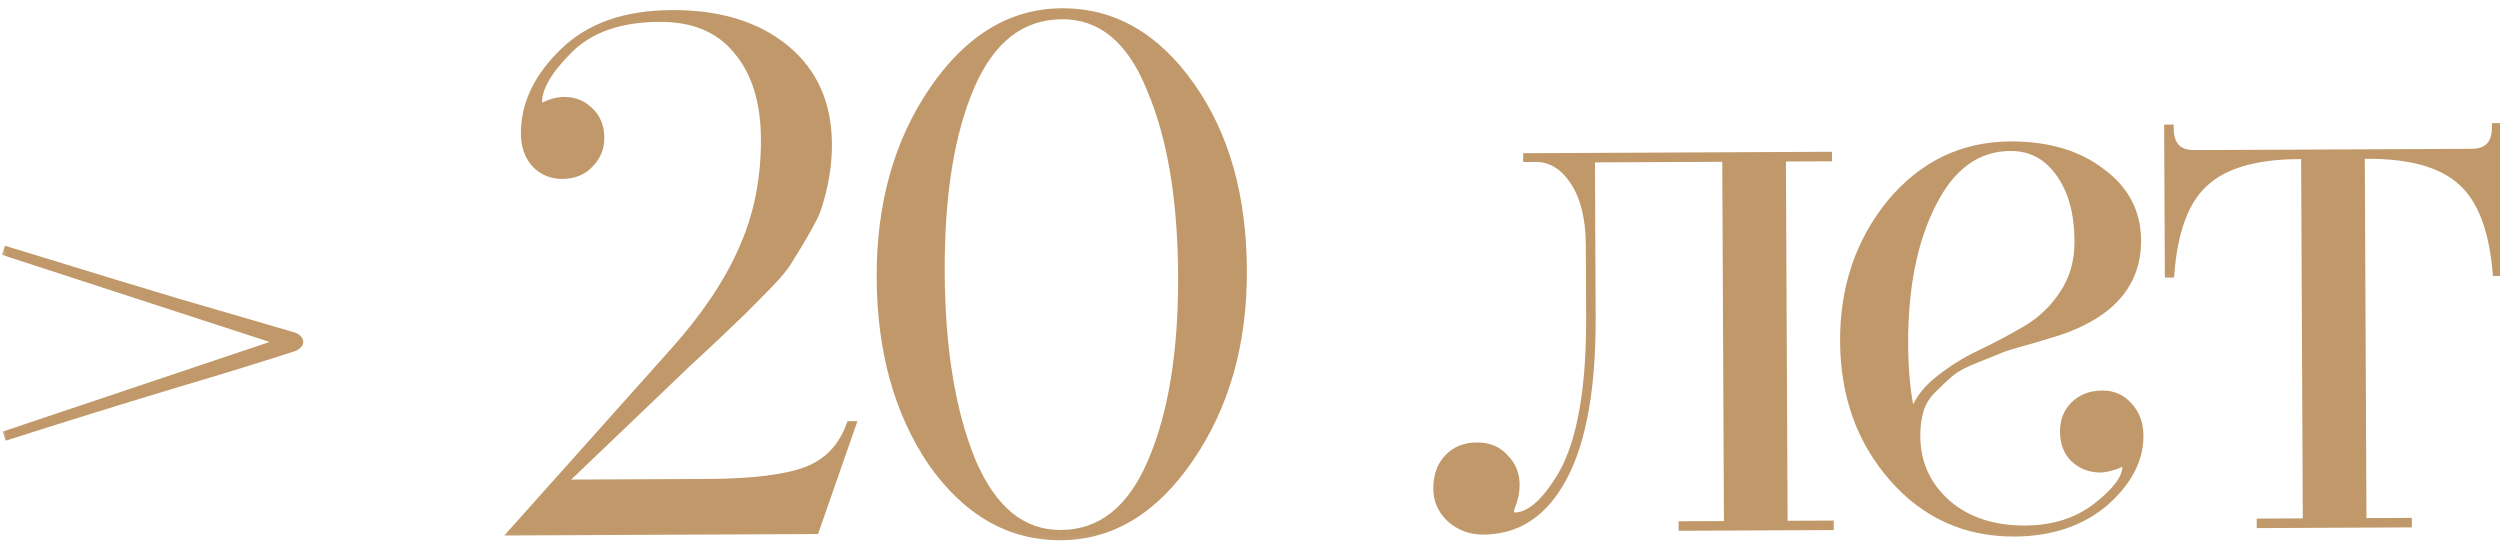 <?xml version="1.0" encoding="UTF-8"?> <svg xmlns="http://www.w3.org/2000/svg" width="205" height="45" viewBox="0 0 205 45" fill="none"><mask id="path-1-outside-1_5474_878" maskUnits="userSpaceOnUse" x="-3.25441e-05" y="-0.093" width="206.202" height="44.955" fill="black"><rect fill="white" x="-3.25441e-05" y="-0.093" width="206.202" height="44.955"></rect><path d="M23.067 28.036L0.533 20.7L0.592 20.52C7.642 22.687 12.369 24.125 14.772 24.834L24.085 27.551C24.285 27.63 24.425 27.73 24.506 27.849C24.587 27.969 24.587 28.089 24.508 28.209C24.428 28.329 24.289 28.43 24.089 28.511C21.333 29.404 18.238 30.358 14.802 31.374C10.209 32.755 5.495 34.217 0.662 35.76L0.602 35.58L23.067 28.036ZM66.865 43.493L42.025 43.608L55.217 28.847C57.803 25.955 59.691 23.146 60.878 20.42C62.105 17.695 62.711 14.692 62.696 11.412C62.682 8.332 61.931 5.915 60.443 4.162C58.994 2.369 56.87 1.479 54.07 1.492C50.87 1.507 48.414 2.358 46.702 4.046C44.99 5.734 44.136 7.198 44.142 8.438C44.143 8.638 44.243 8.737 44.444 8.736L44.743 8.615C44.903 8.534 45.122 8.453 45.402 8.372C45.721 8.291 46.001 8.249 46.241 8.248C47.081 8.244 47.783 8.521 48.345 9.078C48.948 9.636 49.251 10.374 49.255 11.294C49.259 12.134 48.963 12.856 48.365 13.458C47.808 14.061 47.05 14.364 46.09 14.369C45.21 14.373 44.468 14.056 43.865 13.419C43.302 12.782 43.019 11.963 43.014 10.963C43.003 8.563 44.052 6.338 46.163 4.288C48.273 2.199 51.248 1.145 55.088 1.127C58.968 1.109 62.073 2.055 64.402 3.964C66.731 5.873 67.903 8.488 67.918 11.808C67.926 13.528 67.634 15.289 67.043 17.092C66.806 17.813 65.993 19.277 64.603 21.483C64.285 22.005 63.688 22.707 62.813 23.591L60.902 25.52L58.632 27.691L56.302 29.862L46.087 39.629L58.027 39.574C61.707 39.557 64.405 39.224 66.122 38.576C67.839 37.928 69.033 36.683 69.705 34.84L69.885 34.839L66.865 43.493ZM87.086 0.979C91.286 0.959 94.815 2.983 97.674 7.05C100.493 11.037 101.916 16.07 101.944 22.15C101.972 28.15 100.516 33.297 97.576 37.59C94.675 41.844 91.145 43.98 86.985 44C82.785 44.019 79.256 41.995 76.397 37.929C73.618 33.821 72.215 28.768 72.187 22.768C72.159 16.768 73.595 11.641 76.495 7.388C79.396 3.134 82.926 0.998 87.086 0.979ZM87.087 1.279C83.767 1.294 81.276 3.226 79.614 7.073C77.952 10.921 77.135 16.005 77.165 22.325C77.194 28.565 78.038 33.721 79.697 37.793C81.395 41.785 83.824 43.774 86.984 43.76C90.264 43.744 92.735 41.793 94.397 37.905C96.099 33.977 96.935 28.873 96.906 22.593C96.877 16.313 96.013 11.197 94.315 7.245C92.696 3.253 90.287 1.264 87.087 1.279ZM149.924 12.747L149.924 12.927L146.144 12.945L146.284 43.005L150.064 42.987L150.065 43.167L137.945 43.223L137.944 43.043L141.664 43.026L141.524 12.966L130.485 13.018L130.544 25.917C130.572 31.757 129.792 36.161 128.206 39.128C126.659 42.056 124.466 43.526 121.626 43.539C120.586 43.544 119.685 43.208 118.921 42.531C118.198 41.855 117.834 41.036 117.83 40.076C117.825 39.036 118.121 38.195 118.718 37.552C119.315 36.91 120.114 36.586 121.114 36.581C122.074 36.577 122.835 36.893 123.398 37.531C124.001 38.128 124.304 38.866 124.309 39.746C124.311 40.346 124.194 40.927 123.957 41.488L123.838 41.849C123.84 42.169 123.96 42.328 124.2 42.327C125.44 42.321 126.735 41.175 128.085 38.889C129.632 36.162 130.392 31.838 130.364 25.918L130.337 20.098C130.327 17.898 129.899 16.16 129.053 14.884C128.207 13.608 127.164 12.973 125.924 12.979L125.204 12.982L125.204 12.862L149.924 12.747ZM164.852 11.898C167.892 11.884 170.376 12.612 172.303 14.084C174.269 15.514 175.258 17.39 175.269 19.71C175.285 23.23 173.156 25.72 168.883 27.18C168.604 27.261 167.865 27.484 166.666 27.85C165.468 28.175 164.649 28.419 164.21 28.581C163.81 28.743 163.112 29.026 162.114 29.431C161.155 29.795 160.457 30.159 160.019 30.521C159.62 30.843 159.142 31.285 158.585 31.847C158.027 32.37 157.65 32.952 157.453 33.593C157.256 34.233 157.159 34.954 157.163 35.754C157.173 37.954 158.002 39.79 159.648 41.263C161.295 42.695 163.438 43.405 166.078 43.393C168.398 43.382 170.355 42.753 171.95 41.505C173.544 40.258 174.339 39.174 174.335 38.254C174.334 38.054 174.233 37.955 174.033 37.956L173.734 38.077C173.574 38.158 173.335 38.239 173.015 38.321C172.735 38.402 172.475 38.443 172.235 38.444C171.396 38.448 170.674 38.171 170.072 37.614C169.509 37.057 169.226 36.318 169.221 35.398C169.217 34.518 169.494 33.797 170.051 33.234C170.649 32.631 171.427 32.328 172.387 32.323C173.267 32.319 173.989 32.636 174.552 33.273C175.154 33.91 175.458 34.729 175.463 35.729C175.472 37.689 174.52 39.514 172.608 41.202C170.656 42.852 168.18 43.683 165.18 43.697C161.18 43.715 157.853 42.211 155.199 39.183C152.545 36.155 151.207 32.422 151.187 27.982C151.166 23.582 152.449 19.796 155.034 16.624C157.66 13.491 160.932 11.916 164.852 11.898ZM164.853 12.078C162.133 12.091 160 13.641 158.455 16.728C156.909 19.775 156.147 23.619 156.168 28.259C156.179 30.578 156.388 32.557 156.796 34.196C157.11 33.074 157.786 32.091 158.822 31.246C159.898 30.361 161.074 29.616 162.352 29.01C163.629 28.404 164.886 27.738 166.122 27.012C167.359 26.287 168.375 25.322 169.169 24.118C170.003 22.874 170.417 21.432 170.409 19.792C170.398 17.472 169.89 15.615 168.883 14.219C167.876 12.784 166.533 12.07 164.853 12.078ZM204.641 10.393L204.821 10.393L204.877 22.332L204.697 22.333C204.4 18.815 203.449 16.339 201.842 14.906C200.235 13.434 197.652 12.706 194.092 12.722L193.612 12.725L193.751 42.784L197.471 42.767L197.472 42.947L185.352 43.003L185.351 42.823L189.131 42.806L188.992 12.746L188.512 12.748C184.952 12.765 182.375 13.517 180.782 15.004C179.189 16.452 178.261 18.936 177.997 22.457L177.817 22.458L177.761 10.518L177.941 10.517C177.948 11.917 178.611 12.614 179.931 12.608L202.671 12.503C203.991 12.496 204.648 11.793 204.641 10.393Z"></path></mask><path d="M23.067 28.036L0.533 20.7L0.592 20.52C7.642 22.687 12.369 24.125 14.772 24.834L24.085 27.551C24.285 27.63 24.425 27.73 24.506 27.849C24.587 27.969 24.587 28.089 24.508 28.209C24.428 28.329 24.289 28.43 24.089 28.511C21.333 29.404 18.238 30.358 14.802 31.374C10.209 32.755 5.495 34.217 0.662 35.76L0.602 35.58L23.067 28.036ZM66.865 43.493L42.025 43.608L55.217 28.847C57.803 25.955 59.691 23.146 60.878 20.42C62.105 17.695 62.711 14.692 62.696 11.412C62.682 8.332 61.931 5.915 60.443 4.162C58.994 2.369 56.87 1.479 54.07 1.492C50.87 1.507 48.414 2.358 46.702 4.046C44.99 5.734 44.136 7.198 44.142 8.438C44.143 8.638 44.243 8.737 44.444 8.736L44.743 8.615C44.903 8.534 45.122 8.453 45.402 8.372C45.721 8.291 46.001 8.249 46.241 8.248C47.081 8.244 47.783 8.521 48.345 9.078C48.948 9.636 49.251 10.374 49.255 11.294C49.259 12.134 48.963 12.856 48.365 13.458C47.808 14.061 47.05 14.364 46.09 14.369C45.21 14.373 44.468 14.056 43.865 13.419C43.302 12.782 43.019 11.963 43.014 10.963C43.003 8.563 44.052 6.338 46.163 4.288C48.273 2.199 51.248 1.145 55.088 1.127C58.968 1.109 62.073 2.055 64.402 3.964C66.731 5.873 67.903 8.488 67.918 11.808C67.926 13.528 67.634 15.289 67.043 17.092C66.806 17.813 65.993 19.277 64.603 21.483C64.285 22.005 63.688 22.707 62.813 23.591L60.902 25.52L58.632 27.691L56.302 29.862L46.087 39.629L58.027 39.574C61.707 39.557 64.405 39.224 66.122 38.576C67.839 37.928 69.033 36.683 69.705 34.84L69.885 34.839L66.865 43.493ZM87.086 0.979C91.286 0.959 94.815 2.983 97.674 7.05C100.493 11.037 101.916 16.07 101.944 22.15C101.972 28.15 100.516 33.297 97.576 37.59C94.675 41.844 91.145 43.98 86.985 44C82.785 44.019 79.256 41.995 76.397 37.929C73.618 33.821 72.215 28.768 72.187 22.768C72.159 16.768 73.595 11.641 76.495 7.388C79.396 3.134 82.926 0.998 87.086 0.979ZM87.087 1.279C83.767 1.294 81.276 3.226 79.614 7.073C77.952 10.921 77.135 16.005 77.165 22.325C77.194 28.565 78.038 33.721 79.697 37.793C81.395 41.785 83.824 43.774 86.984 43.76C90.264 43.744 92.735 41.793 94.397 37.905C96.099 33.977 96.935 28.873 96.906 22.593C96.877 16.313 96.013 11.197 94.315 7.245C92.696 3.253 90.287 1.264 87.087 1.279ZM149.924 12.747L149.924 12.927L146.144 12.945L146.284 43.005L150.064 42.987L150.065 43.167L137.945 43.223L137.944 43.043L141.664 43.026L141.524 12.966L130.485 13.018L130.544 25.917C130.572 31.757 129.792 36.161 128.206 39.128C126.659 42.056 124.466 43.526 121.626 43.539C120.586 43.544 119.685 43.208 118.921 42.531C118.198 41.855 117.834 41.036 117.83 40.076C117.825 39.036 118.121 38.195 118.718 37.552C119.315 36.91 120.114 36.586 121.114 36.581C122.074 36.577 122.835 36.893 123.398 37.531C124.001 38.128 124.304 38.866 124.309 39.746C124.311 40.346 124.194 40.927 123.957 41.488L123.838 41.849C123.84 42.169 123.96 42.328 124.2 42.327C125.44 42.321 126.735 41.175 128.085 38.889C129.632 36.162 130.392 31.838 130.364 25.918L130.337 20.098C130.327 17.898 129.899 16.16 129.053 14.884C128.207 13.608 127.164 12.973 125.924 12.979L125.204 12.982L125.204 12.862L149.924 12.747ZM164.852 11.898C167.892 11.884 170.376 12.612 172.303 14.084C174.269 15.514 175.258 17.39 175.269 19.71C175.285 23.23 173.156 25.72 168.883 27.18C168.604 27.261 167.865 27.484 166.666 27.85C165.468 28.175 164.649 28.419 164.21 28.581C163.81 28.743 163.112 29.026 162.114 29.431C161.155 29.795 160.457 30.159 160.019 30.521C159.62 30.843 159.142 31.285 158.585 31.847C158.027 32.37 157.65 32.952 157.453 33.593C157.256 34.233 157.159 34.954 157.163 35.754C157.173 37.954 158.002 39.79 159.648 41.263C161.295 42.695 163.438 43.405 166.078 43.393C168.398 43.382 170.355 42.753 171.95 41.505C173.544 40.258 174.339 39.174 174.335 38.254C174.334 38.054 174.233 37.955 174.033 37.956L173.734 38.077C173.574 38.158 173.335 38.239 173.015 38.321C172.735 38.402 172.475 38.443 172.235 38.444C171.396 38.448 170.674 38.171 170.072 37.614C169.509 37.057 169.226 36.318 169.221 35.398C169.217 34.518 169.494 33.797 170.051 33.234C170.649 32.631 171.427 32.328 172.387 32.323C173.267 32.319 173.989 32.636 174.552 33.273C175.154 33.91 175.458 34.729 175.463 35.729C175.472 37.689 174.52 39.514 172.608 41.202C170.656 42.852 168.18 43.683 165.18 43.697C161.18 43.715 157.853 42.211 155.199 39.183C152.545 36.155 151.207 32.422 151.187 27.982C151.166 23.582 152.449 19.796 155.034 16.624C157.66 13.491 160.932 11.916 164.852 11.898ZM164.853 12.078C162.133 12.091 160 13.641 158.455 16.728C156.909 19.775 156.147 23.619 156.168 28.259C156.179 30.578 156.388 32.557 156.796 34.196C157.11 33.074 157.786 32.091 158.822 31.246C159.898 30.361 161.074 29.616 162.352 29.01C163.629 28.404 164.886 27.738 166.122 27.012C167.359 26.287 168.375 25.322 169.169 24.118C170.003 22.874 170.417 21.432 170.409 19.792C170.398 17.472 169.89 15.615 168.883 14.219C167.876 12.784 166.533 12.07 164.853 12.078ZM204.641 10.393L204.821 10.393L204.877 22.332L204.697 22.333C204.4 18.815 203.449 16.339 201.842 14.906C200.235 13.434 197.652 12.706 194.092 12.722L193.612 12.725L193.751 42.784L197.471 42.767L197.472 42.947L185.352 43.003L185.351 42.823L189.131 42.806L188.992 12.746L188.512 12.748C184.952 12.765 182.375 13.517 180.782 15.004C179.189 16.452 178.261 18.936 177.997 22.457L177.817 22.458L177.761 10.518L177.941 10.517C177.948 11.917 178.611 12.614 179.931 12.608L202.671 12.503C203.991 12.496 204.648 11.793 204.641 10.393Z" fill="#C09869"></path><path d="M23.067 28.036L23.162 28.32L24.022 28.031L23.16 27.751L23.067 28.036ZM0.533 20.7L0.248 20.607L0.154 20.892L0.44 20.986L0.533 20.7ZM0.592 20.52L0.68 20.233L0.399 20.147L0.307 20.427L0.592 20.52ZM14.772 24.834L14.687 25.122L14.688 25.122L14.772 24.834ZM24.085 27.551L24.195 27.272L24.182 27.267L24.169 27.263L24.085 27.551ZM24.506 27.849L24.257 28.017L24.506 27.849ZM24.508 28.209L24.758 28.374L24.758 28.374L24.508 28.209ZM24.089 28.511L24.182 28.797L24.192 28.793L24.202 28.789L24.089 28.511ZM14.802 31.374L14.717 31.087L14.716 31.087L14.802 31.374ZM0.662 35.76L0.378 35.856L0.473 36.135L0.754 36.046L0.662 35.76ZM0.602 35.58L0.506 35.296L0.221 35.392L0.317 35.676L0.602 35.58ZM23.16 27.751L0.625 20.415L0.44 20.986L22.974 28.321L23.16 27.751ZM0.818 20.794L0.877 20.614L0.307 20.427L0.248 20.607L0.818 20.794ZM0.504 20.807C7.553 22.974 12.282 24.413 14.687 25.122L14.857 24.547C12.455 23.838 7.73 22.401 0.68 20.233L0.504 20.807ZM14.688 25.122L24.001 27.839L24.169 27.263L14.856 24.546L14.688 25.122ZM23.974 27.83C24.145 27.897 24.224 27.967 24.257 28.017L24.755 27.682C24.628 27.492 24.425 27.363 24.195 27.272L23.974 27.83ZM24.257 28.017C24.265 28.028 24.267 28.034 24.267 28.035C24.268 28.036 24.267 28.034 24.267 28.03C24.267 28.026 24.268 28.024 24.267 28.025C24.267 28.027 24.265 28.033 24.257 28.044L24.758 28.374C24.824 28.275 24.867 28.158 24.867 28.027C24.866 27.897 24.822 27.78 24.755 27.682L24.257 28.017ZM24.257 28.044C24.224 28.094 24.146 28.164 23.976 28.233L24.202 28.789C24.431 28.696 24.633 28.565 24.758 28.374L24.257 28.044ZM23.997 28.226C21.244 29.118 18.151 30.071 14.717 31.087L14.887 31.662C18.325 30.645 21.423 29.69 24.182 28.797L23.997 28.226ZM14.716 31.087C10.12 32.469 5.406 33.931 0.571 35.474L0.754 36.046C5.585 34.504 10.297 33.042 14.889 31.662L14.716 31.087ZM0.947 35.664L0.886 35.484L0.317 35.676L0.378 35.856L0.947 35.664ZM0.697 35.864L23.162 28.32L22.971 27.752L0.506 35.296L0.697 35.864ZM66.865 43.493L66.866 43.793L67.078 43.792L67.148 43.592L66.865 43.493ZM42.025 43.608L41.802 43.408L41.352 43.911L42.027 43.908L42.025 43.608ZM55.217 28.847L54.993 28.647L54.993 28.647L55.217 28.847ZM60.878 20.42L60.604 20.297L60.603 20.301L60.878 20.42ZM60.443 4.162L60.209 4.351L60.214 4.356L60.443 4.162ZM46.702 4.046L46.912 4.26L46.912 4.26L46.702 4.046ZM44.444 8.736L44.445 9.036L44.503 9.036L44.556 9.015L44.444 8.736ZM44.743 8.615L44.856 8.893L44.867 8.888L44.878 8.883L44.743 8.615ZM45.402 8.372L45.328 8.081L45.318 8.084L45.402 8.372ZM48.345 9.078L48.134 9.292L48.142 9.299L48.345 9.078ZM48.365 13.458L48.152 13.247L48.145 13.255L48.365 13.458ZM43.865 13.419L43.64 13.618L43.647 13.625L43.865 13.419ZM46.163 4.288L46.372 4.504L46.374 4.502L46.163 4.288ZM64.402 3.964L64.211 4.196L64.211 4.196L64.402 3.964ZM67.043 17.092L67.328 17.185L67.328 17.185L67.043 17.092ZM64.603 21.483L64.349 21.323L64.347 21.327L64.603 21.483ZM62.813 23.591L63.026 23.803L63.026 23.803L62.813 23.591ZM60.902 25.52L61.109 25.737L61.115 25.732L60.902 25.52ZM58.632 27.691L58.836 27.91L58.839 27.908L58.632 27.691ZM56.302 29.862L56.097 29.642L56.094 29.645L56.302 29.862ZM46.087 39.629L45.88 39.412L45.335 39.933L46.088 39.929L46.087 39.629ZM66.122 38.576L66.228 38.857L66.228 38.857L66.122 38.576ZM69.705 34.84L69.704 34.54L69.495 34.541L69.423 34.737L69.705 34.84ZM69.885 34.839L70.168 34.938L70.308 34.537L69.883 34.539L69.885 34.839ZM66.864 43.193L42.024 43.308L42.027 43.908L66.866 43.793L66.864 43.193ZM42.249 43.808L55.441 29.047L54.993 28.647L41.802 43.408L42.249 43.808ZM55.441 29.047C58.042 26.138 59.95 23.302 61.153 20.54L60.603 20.301C59.431 22.989 57.565 25.772 54.993 28.647L55.441 29.047ZM61.151 20.544C62.398 17.775 63.011 14.729 62.996 11.411L62.396 11.413C62.411 14.655 61.812 17.614 60.604 20.297L61.151 20.544ZM62.996 11.411C62.982 8.284 62.219 5.791 60.671 3.968L60.214 4.356C61.643 6.04 62.382 8.38 62.396 11.413L62.996 11.411ZM60.676 3.974C59.158 2.094 56.938 1.178 54.069 1.192L54.071 1.792C56.802 1.779 58.83 2.644 60.209 4.351L60.676 3.974ZM54.069 1.192C50.817 1.207 48.276 2.073 46.491 3.832L46.912 4.26C48.552 2.643 50.923 1.806 54.071 1.792L54.069 1.192ZM46.491 3.832C44.769 5.53 43.836 7.07 43.842 8.439L44.442 8.437C44.437 7.326 45.21 5.938 46.912 4.26L46.491 3.832ZM43.842 8.439C43.843 8.586 43.88 8.75 44.007 8.876C44.134 9.001 44.299 9.037 44.445 9.036L44.442 8.437C44.429 8.437 44.42 8.436 44.414 8.435C44.408 8.434 44.406 8.433 44.406 8.433C44.406 8.433 44.409 8.434 44.414 8.437C44.418 8.44 44.424 8.444 44.429 8.449C44.435 8.455 44.439 8.46 44.442 8.465C44.444 8.47 44.446 8.473 44.446 8.473C44.446 8.473 44.445 8.47 44.444 8.464C44.443 8.458 44.442 8.449 44.442 8.437L43.842 8.439ZM44.556 9.015L44.856 8.893L44.63 8.337L44.331 8.458L44.556 9.015ZM44.878 8.883C45.014 8.814 45.214 8.739 45.486 8.66L45.318 8.084C45.03 8.168 44.791 8.255 44.608 8.347L44.878 8.883ZM45.476 8.663C45.78 8.585 46.034 8.549 46.243 8.548L46.24 7.948C45.968 7.949 45.663 7.996 45.328 8.081L45.476 8.663ZM46.243 8.548C47.008 8.545 47.632 8.794 48.134 9.292L48.556 8.865C47.934 8.248 47.154 7.944 46.24 7.948L46.243 8.548ZM48.142 9.299C48.675 9.792 48.952 10.448 48.955 11.296L49.555 11.293C49.551 10.301 49.22 9.479 48.549 8.858L48.142 9.299ZM48.955 11.296C48.959 12.055 48.694 12.7 48.152 13.247L48.579 13.669C49.231 13.011 49.56 12.213 49.555 11.293L48.955 11.296ZM48.145 13.255C47.654 13.786 46.98 14.065 46.088 14.069L46.091 14.669C47.119 14.664 47.962 14.336 48.586 13.662L48.145 13.255ZM46.088 14.069C45.291 14.073 44.629 13.79 44.083 13.213L43.647 13.625C44.307 14.323 45.128 14.673 46.091 14.669L46.088 14.069ZM44.09 13.221C43.584 12.647 43.318 11.903 43.314 10.962L42.714 10.964C42.719 12.024 43.021 12.917 43.64 13.618L44.09 13.221ZM43.314 10.962C43.303 8.661 44.306 6.51 46.372 4.504L45.954 4.073C43.799 6.166 42.702 8.465 42.714 10.964L43.314 10.962ZM46.374 4.502C48.413 2.482 51.304 1.445 55.09 1.427L55.087 0.827C51.192 0.845 48.133 1.915 45.952 4.075L46.374 4.502ZM55.09 1.427C58.92 1.409 61.95 2.342 64.211 4.196L64.592 3.732C62.195 1.767 59.016 0.809 55.087 0.827L55.09 1.427ZM64.211 4.196C66.463 6.042 67.603 8.568 67.618 11.809L68.218 11.806C68.202 8.407 66.998 5.704 64.592 3.732L64.211 4.196ZM67.618 11.809C67.626 13.494 67.34 15.223 66.757 16.998L67.328 17.185C67.928 15.355 68.226 13.562 68.218 11.806L67.618 11.809ZM66.757 16.998C66.649 17.33 66.399 17.855 65.993 18.585C65.59 19.31 65.042 20.222 64.349 21.323L64.857 21.643C65.553 20.537 66.107 19.615 66.517 18.876C66.925 18.143 67.2 17.575 67.328 17.185L66.757 16.998ZM64.347 21.327C64.048 21.817 63.472 22.499 62.599 23.38L63.026 23.803C63.905 22.915 64.522 22.192 64.859 21.639L64.347 21.327ZM62.599 23.38L60.688 25.309L61.115 25.732L63.026 23.803L62.599 23.38ZM60.694 25.303L58.424 27.474L58.839 27.908L61.109 25.737L60.694 25.303ZM58.427 27.471L56.097 29.642L56.506 30.081L58.836 27.91L58.427 27.471ZM56.094 29.645L45.88 39.412L46.294 39.846L56.509 30.078L56.094 29.645ZM46.088 39.929L58.028 39.874L58.025 39.274L46.085 39.329L46.088 39.929ZM58.028 39.874C61.715 39.857 64.459 39.525 66.228 38.857L66.016 38.296C64.352 38.924 61.698 39.257 58.025 39.274L58.028 39.874ZM66.228 38.857C68.033 38.176 69.288 36.861 69.987 34.942L69.423 34.737C68.779 36.504 67.645 37.681 66.016 38.296L66.228 38.857ZM69.706 35.14L69.886 35.139L69.883 34.539L69.704 34.54L69.706 35.14ZM69.602 34.74L66.582 43.394L67.148 43.592L70.168 34.938L69.602 34.74ZM97.674 7.05L97.429 7.222L97.429 7.223L97.674 7.05ZM97.576 37.59L97.328 37.421L97.328 37.421L97.576 37.59ZM76.397 37.929L76.149 38.097L76.152 38.101L76.397 37.929ZM76.495 7.388L76.248 7.219L76.248 7.219L76.495 7.388ZM79.614 7.073L79.339 6.954L79.339 6.954L79.614 7.073ZM79.697 37.793L79.419 37.907L79.42 37.911L79.697 37.793ZM94.397 37.905L94.122 37.786L94.121 37.787L94.397 37.905ZM94.315 7.245L94.037 7.358L94.039 7.364L94.315 7.245ZM87.087 1.279C91.17 1.26 94.614 3.219 97.429 7.222L97.919 6.877C95.016 2.747 91.401 0.659 87.084 0.679L87.087 1.279ZM97.429 7.223C100.204 11.148 101.616 16.118 101.644 22.151L102.244 22.148C102.216 16.022 100.781 10.925 97.919 6.876L97.429 7.223ZM101.644 22.151C101.672 28.1 100.229 33.185 97.328 37.421L97.823 37.76C100.803 33.408 102.272 28.2 102.244 22.148L101.644 22.151ZM97.328 37.421C94.468 41.615 91.021 43.681 86.984 43.7L86.987 44.3C91.269 44.28 94.883 42.072 97.824 37.759L97.328 37.421ZM86.984 43.7C82.901 43.718 79.457 41.759 76.642 37.756L76.152 38.101C79.055 42.231 82.67 44.32 86.987 44.3L86.984 43.7ZM76.645 37.761C73.906 33.712 72.514 28.72 72.487 22.767L71.887 22.769C71.915 28.816 73.33 33.931 76.149 38.097L76.645 37.761ZM72.487 22.767C72.459 16.817 73.883 11.752 76.743 7.557L76.248 7.219C73.308 11.53 71.859 16.719 71.887 22.769L72.487 22.767ZM76.743 7.557C79.603 3.363 83.05 1.297 87.087 1.279L87.084 0.679C82.802 0.698 79.189 2.906 76.248 7.219L76.743 7.557ZM87.086 0.979C85.364 0.987 83.846 1.493 82.545 2.502C81.249 3.507 80.183 4.999 79.339 6.954L79.889 7.192C80.707 5.3 81.718 3.902 82.913 2.976C84.103 2.053 85.491 1.586 87.089 1.579L87.086 0.979ZM79.339 6.954C77.654 10.854 76.835 15.984 76.865 22.326L77.465 22.323C77.436 16.026 78.25 10.988 79.889 7.192L79.339 6.954ZM76.865 22.326C76.894 28.59 77.741 33.787 79.419 37.907L79.974 37.68C78.335 33.655 77.493 28.54 77.465 22.323L76.865 22.326ZM79.42 37.911C80.282 39.935 81.339 41.477 82.602 42.511C83.871 43.55 85.336 44.067 86.986 44.06L86.983 43.46C85.472 43.467 84.143 42.997 82.982 42.047C81.817 41.093 80.81 39.643 79.972 37.676L79.42 37.911ZM86.986 44.06C88.69 44.052 90.193 43.539 91.483 42.52C92.769 41.504 93.829 39.998 94.673 38.023L94.121 37.787C93.303 39.7 92.296 41.113 91.112 42.049C89.931 42.981 88.559 43.452 86.983 43.46L86.986 44.06ZM94.672 38.024C96.397 34.045 97.235 28.896 97.206 22.592L96.606 22.595C96.635 28.851 95.801 33.91 94.122 37.786L94.672 38.024ZM97.206 22.592C97.177 16.289 96.31 11.129 94.591 7.127L94.039 7.364C95.716 11.266 96.577 16.338 96.606 22.595L97.206 22.592ZM94.593 7.132C93.772 5.107 92.74 3.564 91.485 2.528C90.225 1.488 88.754 0.971 87.086 0.979L87.089 1.579C88.62 1.572 89.954 2.042 91.103 2.99C92.258 3.943 93.24 5.391 94.037 7.358L94.593 7.132ZM149.924 12.747L150.224 12.746L150.222 12.446L149.922 12.447L149.924 12.747ZM149.924 12.927L149.926 13.227L150.226 13.226L150.224 12.926L149.924 12.927ZM146.144 12.945L146.143 12.645L145.843 12.646L145.844 12.946L146.144 12.945ZM146.284 43.005L145.984 43.006L145.985 43.306L146.285 43.304L146.284 43.005ZM150.064 42.987L150.364 42.986L150.362 42.686L150.062 42.687L150.064 42.987ZM150.065 43.167L150.066 43.467L150.366 43.466L150.365 43.166L150.065 43.167ZM137.945 43.223L137.645 43.225L137.646 43.525L137.946 43.523L137.945 43.223ZM137.944 43.043L137.943 42.743L137.643 42.745L137.644 43.045L137.944 43.043ZM141.664 43.026L141.665 43.326L141.965 43.325L141.964 43.025L141.664 43.026ZM141.524 12.966L141.824 12.965L141.823 12.665L141.523 12.666L141.524 12.966ZM130.485 13.018L130.483 12.717L130.183 12.719L130.185 13.019L130.485 13.018ZM128.206 39.128L127.941 38.987L127.94 38.988L128.206 39.128ZM118.921 42.531L118.716 42.751L118.722 42.756L118.921 42.531ZM118.718 37.552L118.938 37.757L118.938 37.757L118.718 37.552ZM123.398 37.531L123.173 37.729L123.18 37.737L123.187 37.744L123.398 37.531ZM123.957 41.488L123.68 41.371L123.675 41.383L123.672 41.395L123.957 41.488ZM123.838 41.849L123.553 41.755L123.538 41.801L123.538 41.85L123.838 41.849ZM128.085 38.889L128.343 39.041L128.346 39.037L128.085 38.889ZM129.053 14.884L129.303 14.718L129.303 14.718L129.053 14.884ZM125.204 12.982L124.904 12.983L124.906 13.283L125.206 13.282L125.204 12.982ZM125.204 12.862L125.202 12.562L124.902 12.563L124.904 12.863L125.204 12.862ZM149.624 12.749L149.624 12.929L150.224 12.926L150.224 12.746L149.624 12.749ZM149.923 12.627L146.143 12.645L146.146 13.245L149.926 13.227L149.923 12.627ZM145.844 12.946L145.984 43.006L146.584 43.003L146.444 12.943L145.844 12.946ZM146.285 43.304L150.065 43.287L150.062 42.687L146.282 42.705L146.285 43.304ZM149.764 42.988L149.765 43.168L150.365 43.166L150.364 42.986L149.764 42.988ZM150.063 42.867L137.943 42.923L137.946 43.523L150.066 43.467L150.063 42.867ZM138.245 43.222L138.244 43.042L137.644 43.045L137.645 43.225L138.245 43.222ZM137.945 43.343L141.665 43.326L141.663 42.726L137.943 42.743L137.945 43.343ZM141.964 43.025L141.824 12.965L141.224 12.968L141.364 43.027L141.964 43.025ZM141.523 12.666L130.483 12.717L130.486 13.318L141.526 13.266L141.523 12.666ZM130.185 13.019L130.244 25.919L130.844 25.916L130.785 13.016L130.185 13.019ZM130.244 25.919C130.271 31.741 129.492 36.085 127.941 38.987L128.47 39.27C130.091 36.237 130.872 31.774 130.844 25.916L130.244 25.919ZM127.94 38.988C126.435 41.837 124.333 43.226 121.625 43.239L121.627 43.839C124.599 43.825 126.883 42.274 128.471 39.268L127.94 38.988ZM121.625 43.239C120.657 43.243 119.827 42.933 119.12 42.307L118.722 42.756C119.542 43.482 120.515 43.844 121.627 43.839L121.625 43.239ZM119.126 42.312C118.461 41.69 118.134 40.95 118.13 40.075L117.53 40.078C117.535 41.123 117.935 42.019 118.716 42.751L119.126 42.312ZM118.13 40.075C118.125 39.096 118.402 38.333 118.938 37.757L118.498 37.348C117.84 38.057 117.525 38.977 117.53 40.078L118.13 40.075ZM118.938 37.757C119.471 37.183 120.185 36.886 121.115 36.881L121.112 36.281C120.042 36.286 119.16 36.636 118.498 37.348L118.938 37.757ZM121.115 36.881C122.001 36.877 122.675 37.165 123.173 37.729L123.623 37.332C122.995 36.621 122.146 36.276 121.112 36.281L121.115 36.881ZM123.187 37.744C123.731 38.283 124.005 38.944 124.009 39.748L124.609 39.745C124.604 38.789 124.271 37.973 123.609 37.318L123.187 37.744ZM124.009 39.748C124.011 40.306 123.902 40.847 123.68 41.371L124.233 41.605C124.486 41.007 124.611 40.386 124.609 39.745L124.009 39.748ZM123.672 41.395L123.553 41.755L124.123 41.942L124.242 41.582L123.672 41.395ZM123.538 41.85C123.539 42.039 123.574 42.235 123.691 42.389C123.82 42.56 124.009 42.628 124.202 42.627L124.199 42.027C124.172 42.027 124.163 42.023 124.163 42.023C124.164 42.023 124.165 42.024 124.167 42.025C124.169 42.027 124.17 42.028 124.169 42.027C124.165 42.022 124.139 41.978 124.138 41.847L123.538 41.85ZM124.202 42.627C124.919 42.624 125.62 42.29 126.3 41.688C126.98 41.086 127.66 40.199 128.343 39.041L127.826 38.736C127.16 39.865 126.517 40.694 125.903 41.239C125.288 41.782 124.722 42.025 124.199 42.027L124.202 42.627ZM128.346 39.037C129.933 36.239 130.692 31.85 130.664 25.917L130.064 25.919C130.092 31.826 129.331 36.084 127.824 38.741L128.346 39.037ZM130.664 25.917L130.637 20.097L130.037 20.1L130.064 25.919L130.664 25.917ZM130.637 20.097C130.627 17.863 130.193 16.06 129.303 14.718L128.803 15.05C129.606 16.26 130.027 17.934 130.037 20.1L130.637 20.097ZM129.303 14.718C128.416 13.381 127.288 12.672 125.923 12.679L125.926 13.279C127.04 13.273 127.998 13.835 128.803 15.05L129.303 14.718ZM125.923 12.679L125.203 12.682L125.206 13.282L125.926 13.279L125.923 12.679ZM125.504 12.981L125.504 12.861L124.904 12.863L124.904 12.983L125.504 12.981ZM125.205 13.162L149.925 13.047L149.922 12.447L125.202 12.562L125.205 13.162ZM172.303 14.084L172.12 14.322L172.126 14.326L172.303 14.084ZM168.883 27.18L168.967 27.468L168.98 27.463L168.883 27.18ZM166.666 27.85L166.745 28.139L166.754 28.137L166.666 27.85ZM164.21 28.581L164.106 28.3L164.097 28.303L164.21 28.581ZM162.114 29.431L162.22 29.711L162.226 29.709L162.114 29.431ZM160.019 30.521L160.207 30.754L160.21 30.752L160.019 30.521ZM158.585 31.847L158.79 32.066L158.798 32.059L158.585 31.847ZM157.453 33.593L157.166 33.504L157.166 33.504L157.453 33.593ZM159.648 41.263L159.448 41.486L159.452 41.489L159.648 41.263ZM171.95 41.505L172.135 41.742L172.135 41.742L171.95 41.505ZM174.033 37.956L174.032 37.656L173.974 37.656L173.921 37.678L174.033 37.956ZM173.734 38.077L173.621 37.799L173.61 37.804L173.598 37.809L173.734 38.077ZM173.015 38.321L172.941 38.03L172.931 38.032L173.015 38.321ZM170.072 37.614L169.86 37.827L169.868 37.834L170.072 37.614ZM170.051 33.234L170.264 33.445L170.264 33.445L170.051 33.234ZM174.552 33.273L174.327 33.472L174.334 33.48L174.552 33.273ZM172.608 41.202L172.802 41.432L172.807 41.427L172.608 41.202ZM155.199 39.183L155.424 38.985L155.424 38.985L155.199 39.183ZM155.034 16.624L154.804 16.431L154.802 16.434L155.034 16.624ZM158.455 16.728L158.722 16.863L158.723 16.862L158.455 16.728ZM156.796 34.196L156.504 34.268L156.778 35.368L157.084 34.277L156.796 34.196ZM158.822 31.246L159.012 31.479L159.013 31.478L158.822 31.246ZM162.352 29.01L162.223 28.739L162.223 28.739L162.352 29.01ZM166.122 27.012L165.971 26.754L165.971 26.754L166.122 27.012ZM169.169 24.118L168.92 23.951L168.919 23.953L169.169 24.118ZM168.883 14.219L168.637 14.392L168.64 14.395L168.883 14.219ZM164.854 12.198C167.845 12.184 170.258 12.9 172.12 14.322L172.485 13.845C170.493 12.325 167.94 11.584 164.851 11.598L164.854 12.198ZM172.126 14.326C174.02 15.704 174.958 17.492 174.969 19.711L175.569 19.708C175.557 17.288 174.518 15.325 172.479 13.841L172.126 14.326ZM174.969 19.711C174.976 21.405 174.47 22.836 173.456 24.022C172.438 25.214 170.89 26.177 168.786 26.896L168.98 27.463C171.149 26.722 172.803 25.711 173.913 24.412C175.027 23.108 175.577 21.535 175.569 19.708L174.969 19.711ZM168.799 26.891C168.517 26.973 167.776 27.198 166.579 27.563L166.754 28.137C167.953 27.771 168.69 27.548 168.967 27.468L168.799 26.891ZM166.588 27.56C165.39 27.886 164.559 28.133 164.106 28.3L164.313 28.863C164.739 28.706 165.545 28.465 166.745 28.139L166.588 27.56ZM164.097 28.303C163.698 28.465 162.999 28.748 162.001 29.153L162.226 29.709C163.224 29.304 163.923 29.021 164.322 28.859L164.097 28.303ZM162.007 29.151C161.038 29.519 160.304 29.896 159.828 30.289L160.21 30.752C160.61 30.421 161.272 30.072 162.22 29.711L162.007 29.151ZM159.83 30.287C159.42 30.619 158.933 31.07 158.372 31.636L158.798 32.059C159.351 31.5 159.821 31.066 160.207 30.754L159.83 30.287ZM158.38 31.628C157.789 32.182 157.38 32.807 157.166 33.504L157.74 33.681C157.919 33.096 158.265 32.558 158.79 32.066L158.38 31.628ZM157.166 33.504C156.959 34.179 156.859 34.931 156.863 35.755L157.463 35.753C157.459 34.977 157.553 34.288 157.74 33.681L157.166 33.504ZM156.863 35.755C156.873 38.041 157.739 39.957 159.448 41.486L159.848 41.039C158.265 39.623 157.473 37.867 157.463 35.753L156.863 35.755ZM159.452 41.489C161.164 42.979 163.383 43.705 166.08 43.693L166.077 43.093C163.494 43.105 161.426 42.411 159.845 41.036L159.452 41.489ZM166.08 43.693C168.456 43.682 170.48 43.036 172.135 41.742L171.765 41.269C170.23 42.47 168.341 43.082 166.077 43.093L166.08 43.693ZM172.135 41.742C172.944 41.109 173.564 40.507 173.983 39.935C174.402 39.364 174.637 38.801 174.635 38.253L174.035 38.256C174.036 38.628 173.876 39.067 173.5 39.58C173.124 40.091 172.55 40.655 171.765 41.269L172.135 41.742ZM174.635 38.253C174.634 38.107 174.596 37.942 174.47 37.817C174.343 37.691 174.178 37.655 174.032 37.656L174.035 38.256C174.047 38.256 174.056 38.256 174.063 38.257C174.069 38.258 174.071 38.259 174.071 38.259C174.071 38.259 174.068 38.258 174.063 38.255C174.058 38.252 174.053 38.248 174.047 38.243C174.042 38.237 174.038 38.232 174.035 38.227C174.032 38.223 174.031 38.22 174.031 38.219C174.031 38.219 174.032 38.222 174.033 38.228C174.034 38.234 174.035 38.243 174.035 38.256L174.635 38.253ZM173.921 37.678L173.621 37.799L173.847 38.355L174.146 38.234L173.921 37.678ZM173.598 37.809C173.468 37.875 173.254 37.95 172.941 38.03L173.089 38.611C173.415 38.528 173.68 38.441 173.869 38.345L173.598 37.809ZM172.931 38.032C172.673 38.108 172.441 38.143 172.234 38.144L172.237 38.744C172.51 38.743 172.798 38.696 173.099 38.608L172.931 38.032ZM172.234 38.144C171.468 38.148 170.821 37.898 170.275 37.394L169.868 37.834C170.528 38.444 171.323 38.748 172.237 38.744L172.234 38.144ZM170.283 37.401C169.786 36.909 169.525 36.251 169.521 35.397L168.921 35.399C168.926 36.385 169.232 37.205 169.86 37.827L170.283 37.401ZM169.521 35.397C169.518 34.587 169.769 33.945 170.264 33.445L169.838 33.023C169.218 33.649 168.917 34.45 168.921 35.399L169.521 35.397ZM170.264 33.445C170.798 32.907 171.497 32.627 172.388 32.623L172.386 32.023C171.358 32.028 170.499 32.356 169.838 33.023L170.264 33.445ZM172.388 32.623C173.185 32.62 173.823 32.902 174.327 33.472L174.776 33.075C174.154 32.37 173.349 32.019 172.386 32.023L172.388 32.623ZM174.334 33.48C174.877 34.053 175.159 34.795 175.163 35.73L175.763 35.728C175.758 34.663 175.432 33.767 174.769 33.067L174.334 33.48ZM175.163 35.73C175.172 37.58 174.278 39.328 172.41 40.977L172.807 41.427C174.763 39.7 175.773 37.798 175.763 35.728L175.163 35.73ZM172.415 40.973C170.525 42.569 168.121 43.383 165.178 43.397L165.181 43.997C168.239 43.983 170.787 43.134 172.802 41.432L172.415 40.973ZM165.178 43.397C161.266 43.415 158.022 41.948 155.424 38.985L154.973 39.381C157.684 42.473 161.094 44.016 165.181 43.997L165.178 43.397ZM155.424 38.985C152.823 36.018 151.507 32.356 151.487 27.98L150.887 27.983C150.908 32.487 152.266 36.293 154.973 39.381L155.424 38.985ZM151.487 27.98C151.467 23.644 152.729 19.927 155.267 16.813L154.802 16.434C152.169 19.664 150.866 23.519 150.887 27.983L151.487 27.98ZM155.264 16.816C157.836 13.748 161.026 12.216 164.854 12.198L164.851 11.598C160.838 11.617 157.484 13.234 154.804 16.431L155.264 16.816ZM164.852 11.778C161.987 11.791 159.766 13.438 158.186 16.593L158.723 16.862C160.234 13.844 162.28 12.39 164.855 12.378L164.852 11.778ZM158.187 16.592C156.613 19.694 155.846 23.588 155.868 28.26L156.468 28.257C156.447 23.649 157.204 19.856 158.722 16.863L158.187 16.592ZM155.868 28.26C155.879 30.596 156.089 32.6 156.504 34.268L157.087 34.123C156.687 32.515 156.479 30.561 156.468 28.257L155.868 28.26ZM157.084 34.277C157.38 33.223 158.016 32.291 159.012 31.479L158.632 31.014C157.556 31.892 156.841 32.925 156.507 34.115L157.084 34.277ZM159.013 31.478C160.069 30.609 161.225 29.876 162.48 29.281L162.223 28.739C160.924 29.355 159.727 30.114 158.631 31.015L159.013 31.478ZM162.48 29.281C163.765 28.671 165.03 28.001 166.274 27.271L165.971 26.754C164.741 27.475 163.492 28.137 162.223 28.739L162.48 29.281ZM166.274 27.271C167.551 26.522 168.6 25.525 169.419 24.283L168.919 23.953C168.149 25.119 167.167 26.051 165.971 26.754L166.274 27.271ZM169.418 24.285C170.289 22.987 170.717 21.485 170.709 19.791L170.109 19.794C170.116 21.38 169.718 22.762 168.92 23.951L169.418 24.285ZM170.709 19.791C170.698 17.43 170.18 15.505 169.126 14.044L168.64 14.395C169.599 15.725 170.098 17.515 170.109 19.794L170.709 19.791ZM169.129 14.047C168.069 12.536 166.635 11.77 164.852 11.778L164.855 12.378C166.431 12.371 167.684 13.033 168.637 14.392L169.129 14.047ZM204.641 10.393L204.64 10.094L204.34 10.095L204.341 10.395L204.641 10.393ZM204.821 10.393L205.121 10.391L205.12 10.091L204.82 10.093L204.821 10.393ZM204.877 22.332L204.878 22.633L205.178 22.631L205.177 22.331L204.877 22.332ZM204.697 22.333L204.398 22.358L204.421 22.635L204.698 22.633L204.697 22.333ZM201.842 14.906L201.639 15.128L201.642 15.13L201.842 14.906ZM193.612 12.725L193.611 12.425L193.311 12.426L193.312 12.726L193.612 12.725ZM193.751 42.784L193.451 42.786L193.453 43.086L193.753 43.084L193.751 42.784ZM197.471 42.767L197.771 42.766L197.77 42.466L197.47 42.467L197.471 42.767ZM197.472 42.947L197.474 43.247L197.774 43.246L197.772 42.946L197.472 42.947ZM185.352 43.003L185.052 43.005L185.054 43.305L185.354 43.303L185.352 43.003ZM185.351 42.823L185.35 42.523L185.05 42.525L185.051 42.825L185.351 42.823ZM189.131 42.806L189.133 43.106L189.433 43.104L189.431 42.804L189.131 42.806ZM188.992 12.746L189.292 12.745L189.291 12.445L188.991 12.446L188.992 12.746ZM180.782 15.004L180.984 15.226L180.987 15.223L180.782 15.004ZM177.997 22.457L177.998 22.757L178.275 22.756L178.296 22.48L177.997 22.457ZM177.817 22.458L177.517 22.459L177.518 22.759L177.818 22.758L177.817 22.458ZM177.761 10.518L177.76 10.218L177.46 10.22L177.461 10.52L177.761 10.518ZM177.941 10.517L178.241 10.516L178.24 10.216L177.94 10.217L177.941 10.517ZM204.643 10.694L204.823 10.693L204.82 10.093L204.64 10.094L204.643 10.694ZM204.521 10.394L204.577 22.334L205.177 22.331L205.121 10.391L204.521 10.394ZM204.875 22.032L204.695 22.033L204.698 22.633L204.878 22.633L204.875 22.032ZM204.996 22.308C204.697 18.759 203.733 16.191 202.042 14.683L201.642 15.13C203.165 16.488 204.104 18.87 204.398 22.358L204.996 22.308ZM202.045 14.685C200.356 13.138 197.681 12.406 194.09 12.422L194.093 13.022C197.623 13.006 200.114 13.73 201.639 15.128L202.045 14.685ZM194.09 12.422L193.611 12.425L193.613 13.025L194.093 13.022L194.09 12.422ZM193.312 12.726L193.451 42.786L194.051 42.783L193.912 12.723L193.312 12.726ZM193.753 43.084L197.473 43.067L197.47 42.467L193.75 42.484L193.753 43.084ZM197.171 42.769L197.172 42.949L197.772 42.946L197.771 42.766L197.171 42.769ZM197.471 42.647L185.351 42.703L185.354 43.303L197.474 43.247L197.471 42.647ZM185.652 43.002L185.651 42.822L185.051 42.825L185.052 43.005L185.652 43.002ZM185.353 43.123L189.133 43.106L189.13 42.506L185.35 42.523L185.353 43.123ZM189.431 42.804L189.292 12.745L188.692 12.748L188.831 42.807L189.431 42.804ZM188.991 12.446L188.511 12.448L188.513 13.048L188.993 13.046L188.991 12.446ZM188.511 12.448C184.92 12.465 182.252 13.222 180.578 14.785L180.987 15.223C182.499 13.812 184.984 13.065 188.513 13.048L188.511 12.448ZM180.581 14.782C178.904 16.306 177.964 18.883 177.698 22.435L178.296 22.48C178.557 18.989 179.475 16.598 180.984 15.226L180.581 14.782ZM177.995 22.157L177.815 22.158L177.818 22.758L177.998 22.757L177.995 22.157ZM178.117 22.457L178.061 10.517L177.461 10.52L177.517 22.459L178.117 22.457ZM177.763 10.818L177.943 10.817L177.94 10.217L177.76 10.218L177.763 10.818ZM177.641 10.519C177.645 11.261 177.822 11.872 178.226 12.297C178.634 12.725 179.222 12.911 179.933 12.908L179.93 12.308C179.321 12.311 178.917 12.152 178.661 11.883C178.402 11.611 178.245 11.174 178.241 10.516L177.641 10.519ZM179.933 12.908L202.672 12.803L202.67 12.203L179.93 12.308L179.933 12.908ZM202.672 12.803C203.383 12.799 203.969 12.607 204.373 12.175C204.773 11.747 204.945 11.134 204.941 10.392L204.341 10.395C204.344 11.053 204.191 11.491 203.934 11.766C203.681 12.037 203.279 12.2 202.67 12.203L202.672 12.803Z" fill="#C09869" mask="url(#path-1-outside-1_5474_878)"></path></svg> 